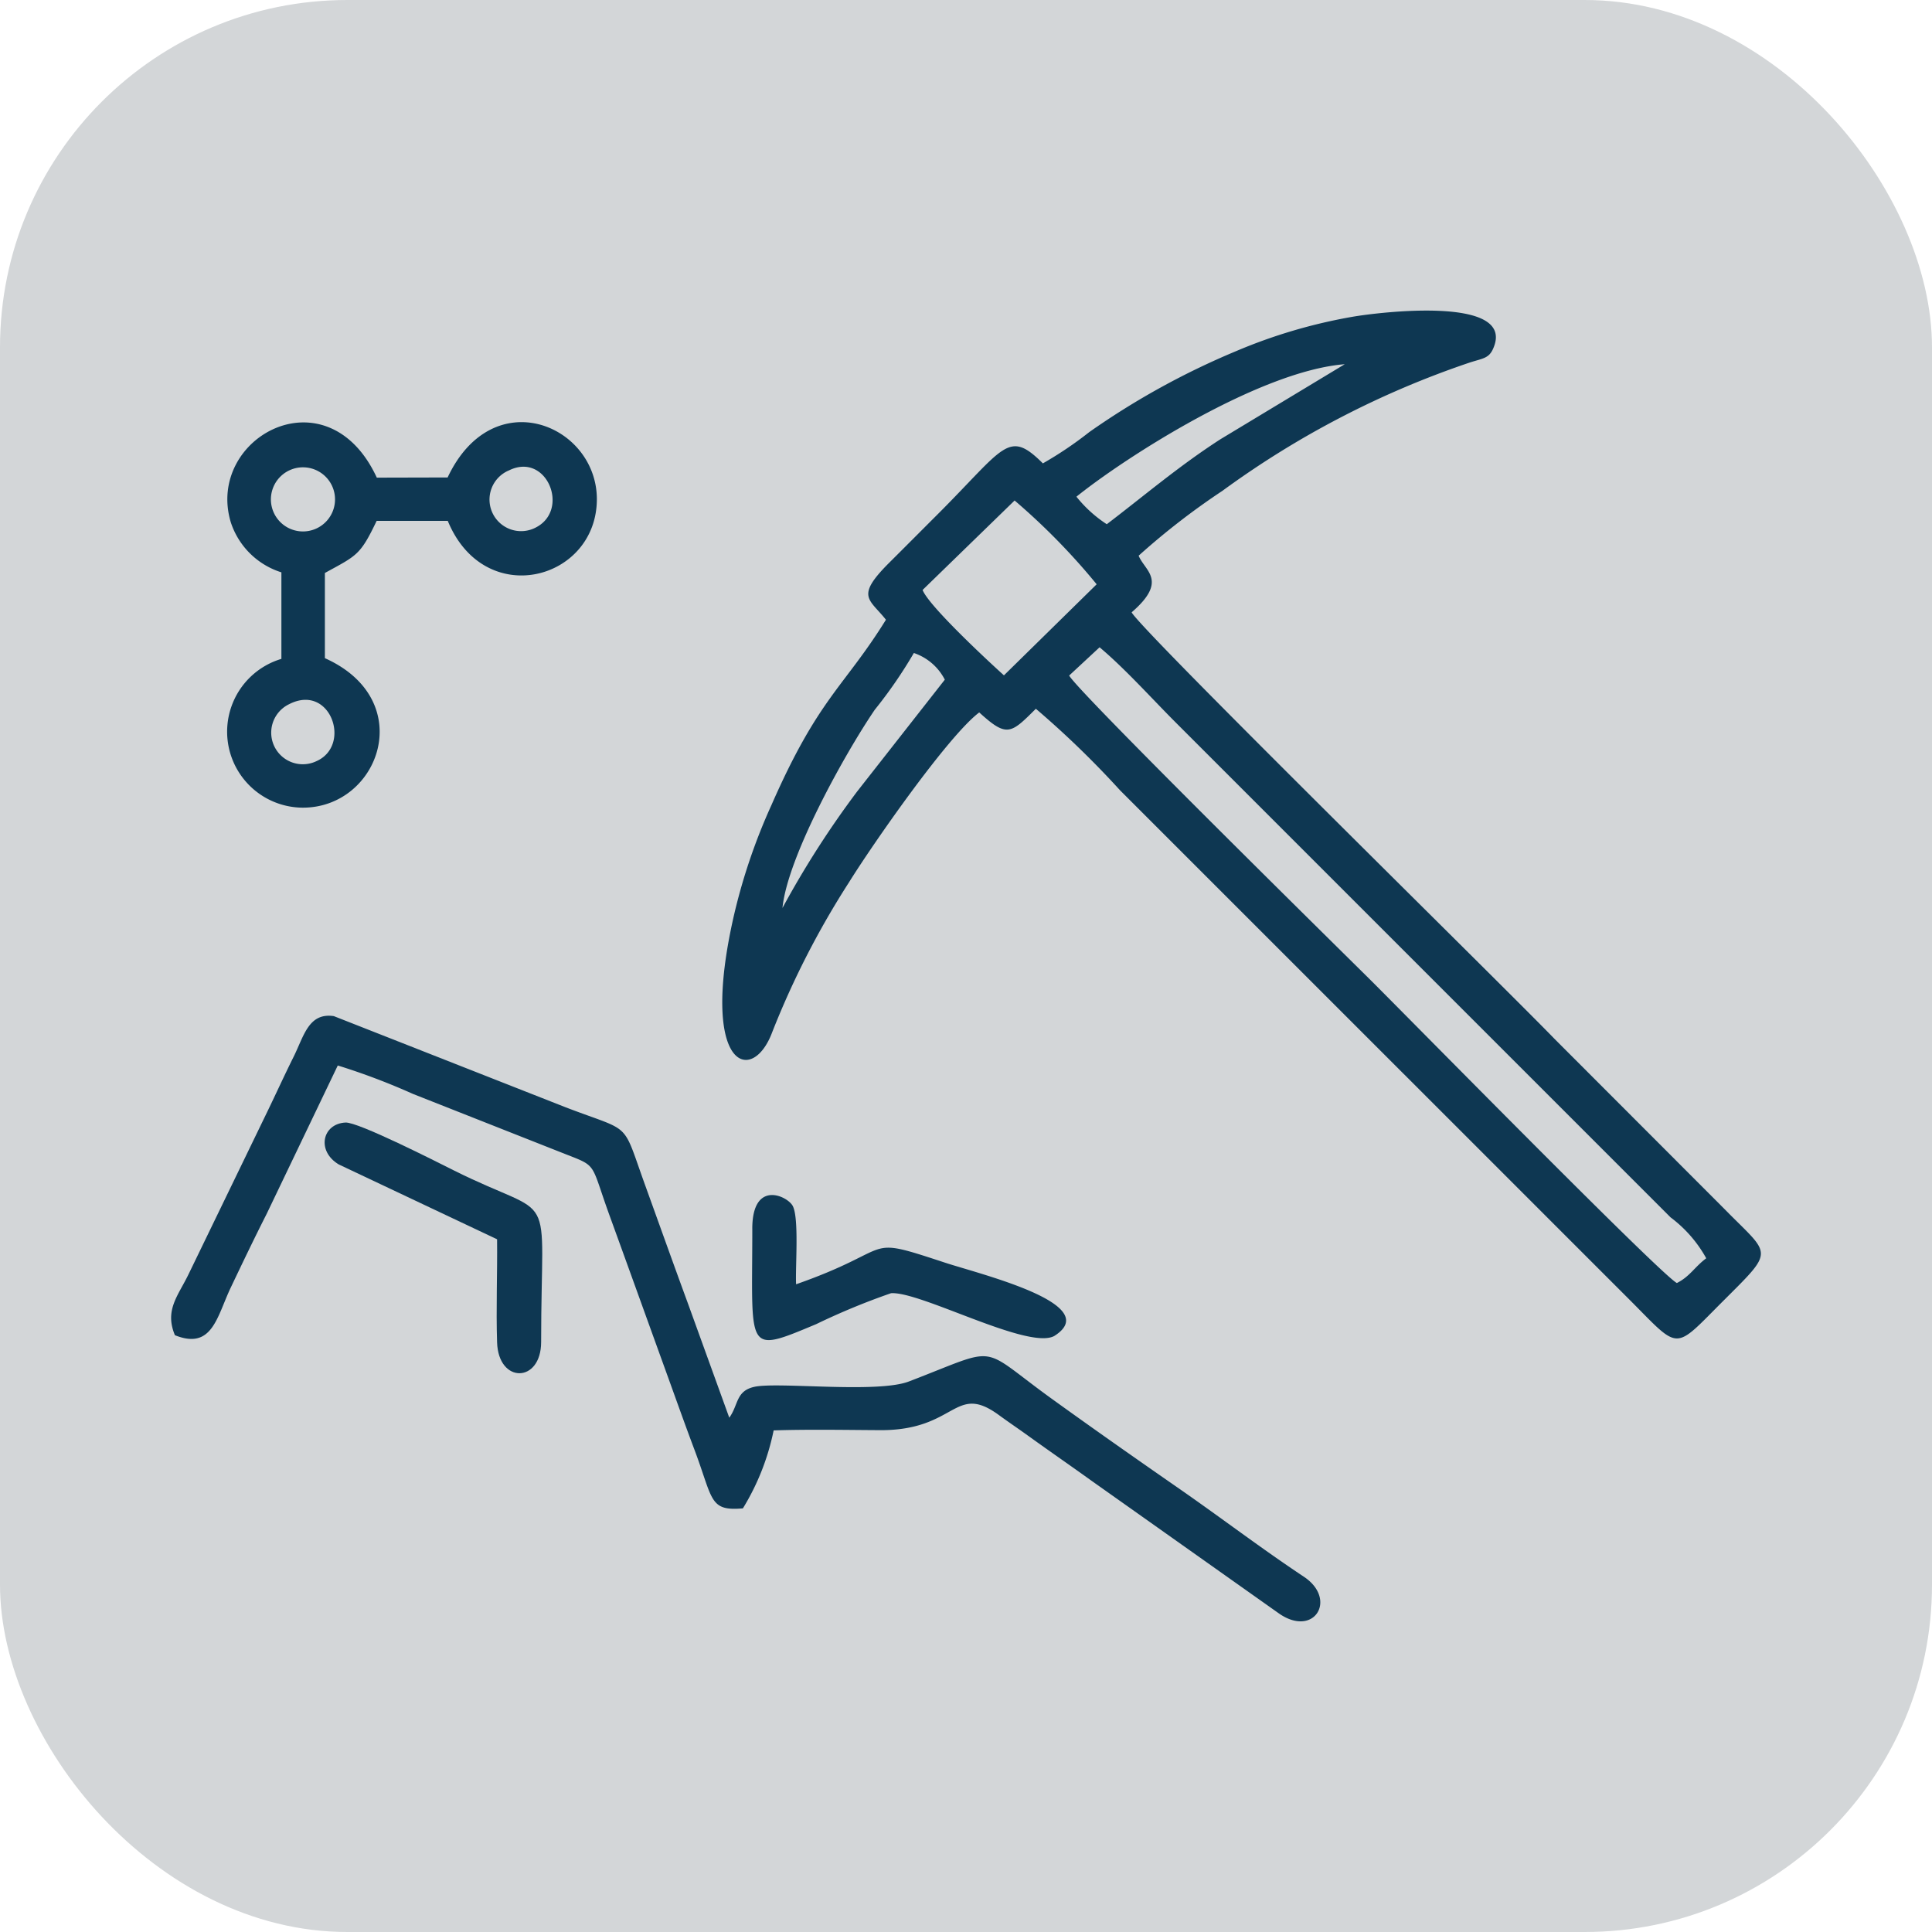 <svg xmlns="http://www.w3.org/2000/svg" width="89" height="89" viewBox="0 0 89 89">
  <g id="s2" transform="translate(-15684 -597)">
    <rect id="Rectangle_14" data-name="Rectangle 14" width="89" height="89" rx="16" transform="translate(15684 597)" fill="#d3d6d8"/>
    <g id="Group_51" data-name="Group 51" transform="translate(15691.884 611.309)">
      <path id="Path_22" data-name="Path 22" d="M3305.748,7.059c-1.6-1.594-1.745-.762-4.849,2.342-.771.77-1.427,1.431-2.2,2.2-1.619,1.607-.955,1.681-.183,2.658-1.936,3.118-3.1,3.58-5.271,8.53a27.1,27.1,0,0,0-1.739,5.122c-1.6,7.028.847,7.826,1.77,5.35a39.372,39.372,0,0,1,3.538-6.905c1.092-1.76,4.569-6.753,6-7.827,1.276,1.163,1.448.989,2.608-.169a42.88,42.88,0,0,1,3.878,3.756l23.494,23.491c2.342,2.35,1.978,2.341,4.319.005,2.383-2.379,2.158-2.039.038-4.2l-7.827-7.836c-2.719-2.8-19.034-18.806-19.49-19.658,1.7-1.468.6-1.91.323-2.61a33.381,33.381,0,0,1,3.86-2.988,42.067,42.067,0,0,1,11.392-5.909c.617-.2.9-.184,1.1-.692C3327.5-.685,3321.184.1,3320.026.3a24.425,24.425,0,0,0-5.414,1.6,35.5,35.5,0,0,0-6.727,3.713,17.288,17.288,0,0,1-2.136,1.441Zm1.208,9.771c.446.8,13,13.147,13.941,14.084,1.654,1.646,13.328,13.532,14.054,13.9.6-.3.818-.741,1.353-1.14a5.935,5.935,0,0,0-1.645-1.886L3311.9,19.028c-1.137-1.135-2.352-2.5-3.542-3.5l-1.4,1.3Zm-6.752-3.942c.294.747,3.032,3.288,3.748,3.933l4.271-4.195a30.414,30.414,0,0,0-3.78-3.86Zm7.085-4.3a5.906,5.906,0,0,0,1.4,1.271c1.719-1.308,3.322-2.681,5.239-3.917l5.724-3.454c-3.907.306-10.106,4.289-12.358,6.1Zm-13.543,18.956a43.146,43.146,0,0,1,3.445-5.375l4.037-5.149a2.5,2.5,0,0,0-1.426-1.229,21.155,21.155,0,0,1-1.8,2.614c-1.393,2.048-4.032,6.8-4.253,9.139Z" transform="translate(-3265.588 -0.019)" fill="#0e3752" fill-rule="evenodd"/>
      <path id="Path_23" data-name="Path 23" d="M2451.3,1089.449c1.724.694,1.935-.857,2.572-2.194.566-1.186,1.049-2.2,1.654-3.395l3.276-6.836a30.928,30.928,0,0,1,3.457,1.307l7.011,2.768c1.518.593,1.162.385,2.054,2.842.883,2.429,1.732,4.791,2.6,7.189.428,1.181.875,2.443,1.306,3.586.868,2.3.67,2.846,2.234,2.71a11.092,11.092,0,0,0,1.417-3.592c1.612-.052,3.286-.02,4.9-.011,3.52.02,3.416-2.186,5.455-.711.549.4.869.609,1.432,1.015.973.7,1.883,1.327,2.862,2.031l8.6,6.089c1.643,1.175,2.743-.63,1.177-1.671-1.991-1.324-3.763-2.681-5.735-4.051-1.944-1.35-3.847-2.682-5.837-4.117-3.5-2.52-2.318-2.476-6.623-.828-1.468.562-6.047.006-7.124.248-.857.193-.723.832-1.151,1.421l-1.9-5.25c-.654-1.78-1.3-3.589-1.951-5.392-1.128-3.106-.562-2.458-3.688-3.657l-10.678-4.2c-1.161-.17-1.376.914-1.848,1.864-.433.871-.8,1.679-1.217,2.54l-3.622,7.476c-.481,1-1.119,1.654-.635,2.815Z" transform="translate(-2451.126 -1042.25)" fill="#0e3752" fill-rule="evenodd"/>
      <path id="Path_24" data-name="Path 24" d="M2539.078,176.764v3.992a3.5,3.5,0,0,0,.982,6.854c3.533.008,5.333-4.955,1.021-6.887l0-3.924c1.482-.814,1.625-.812,2.385-2.4l3.276,0c1.7,4.128,6.865,2.731,6.868-1,0-3.412-4.784-5.437-6.875-1l-3.262.008c-2.281-4.92-7.887-1.853-6.73,2.045a3.58,3.58,0,0,0,2.339,2.319Zm.474-4.738a1.477,1.477,0,1,0,1.068,2.754A1.477,1.477,0,0,0,2539.552,172.026Zm10.01.047a1.455,1.455,0,1,0,1.253,2.622C2552.38,173.873,2551.294,171.215,2549.563,172.073Zm-10.134,10.773a1.455,1.455,0,0,0,1.272,2.618C2542.334,184.732,2541.332,181.861,2539.429,182.846Z" transform="translate(-2533.999 -164.713)" fill="#0e3752" fill-rule="evenodd"/>
      <path id="Path_25" data-name="Path 25" d="M3336.45,1349.295c0,5.672-.359,5.778,2.939,4.4a31.854,31.854,0,0,1,3.453-1.427c1.36-.091,6.32,2.628,7.519,1.97,2.317-1.462-3.421-2.846-5.031-3.376-3.915-1.288-2.11-.67-6.863.995-.038-.82.142-3.017-.15-3.6-.229-.46-1.868-1.244-1.868,1.042Z" transform="translate(-3309.678 -1307.004)" fill="#0e3752" fill-rule="evenodd"/>
      <path id="Path_26" data-name="Path 26" d="M2692.831,1242.755c.016,1.565-.05,3.193,0,4.744.055,1.915,2.029,1.893,2.029-.013,0-7.464.814-5.484-4.042-7.914-.766-.383-4.385-2.226-4.971-2.195-1.07.057-1.346,1.307-.312,1.929Z" transform="translate(-2677.816 -1199.975)" fill="#0e3752" fill-rule="evenodd"/>
    </g>
  </g>
</svg>
